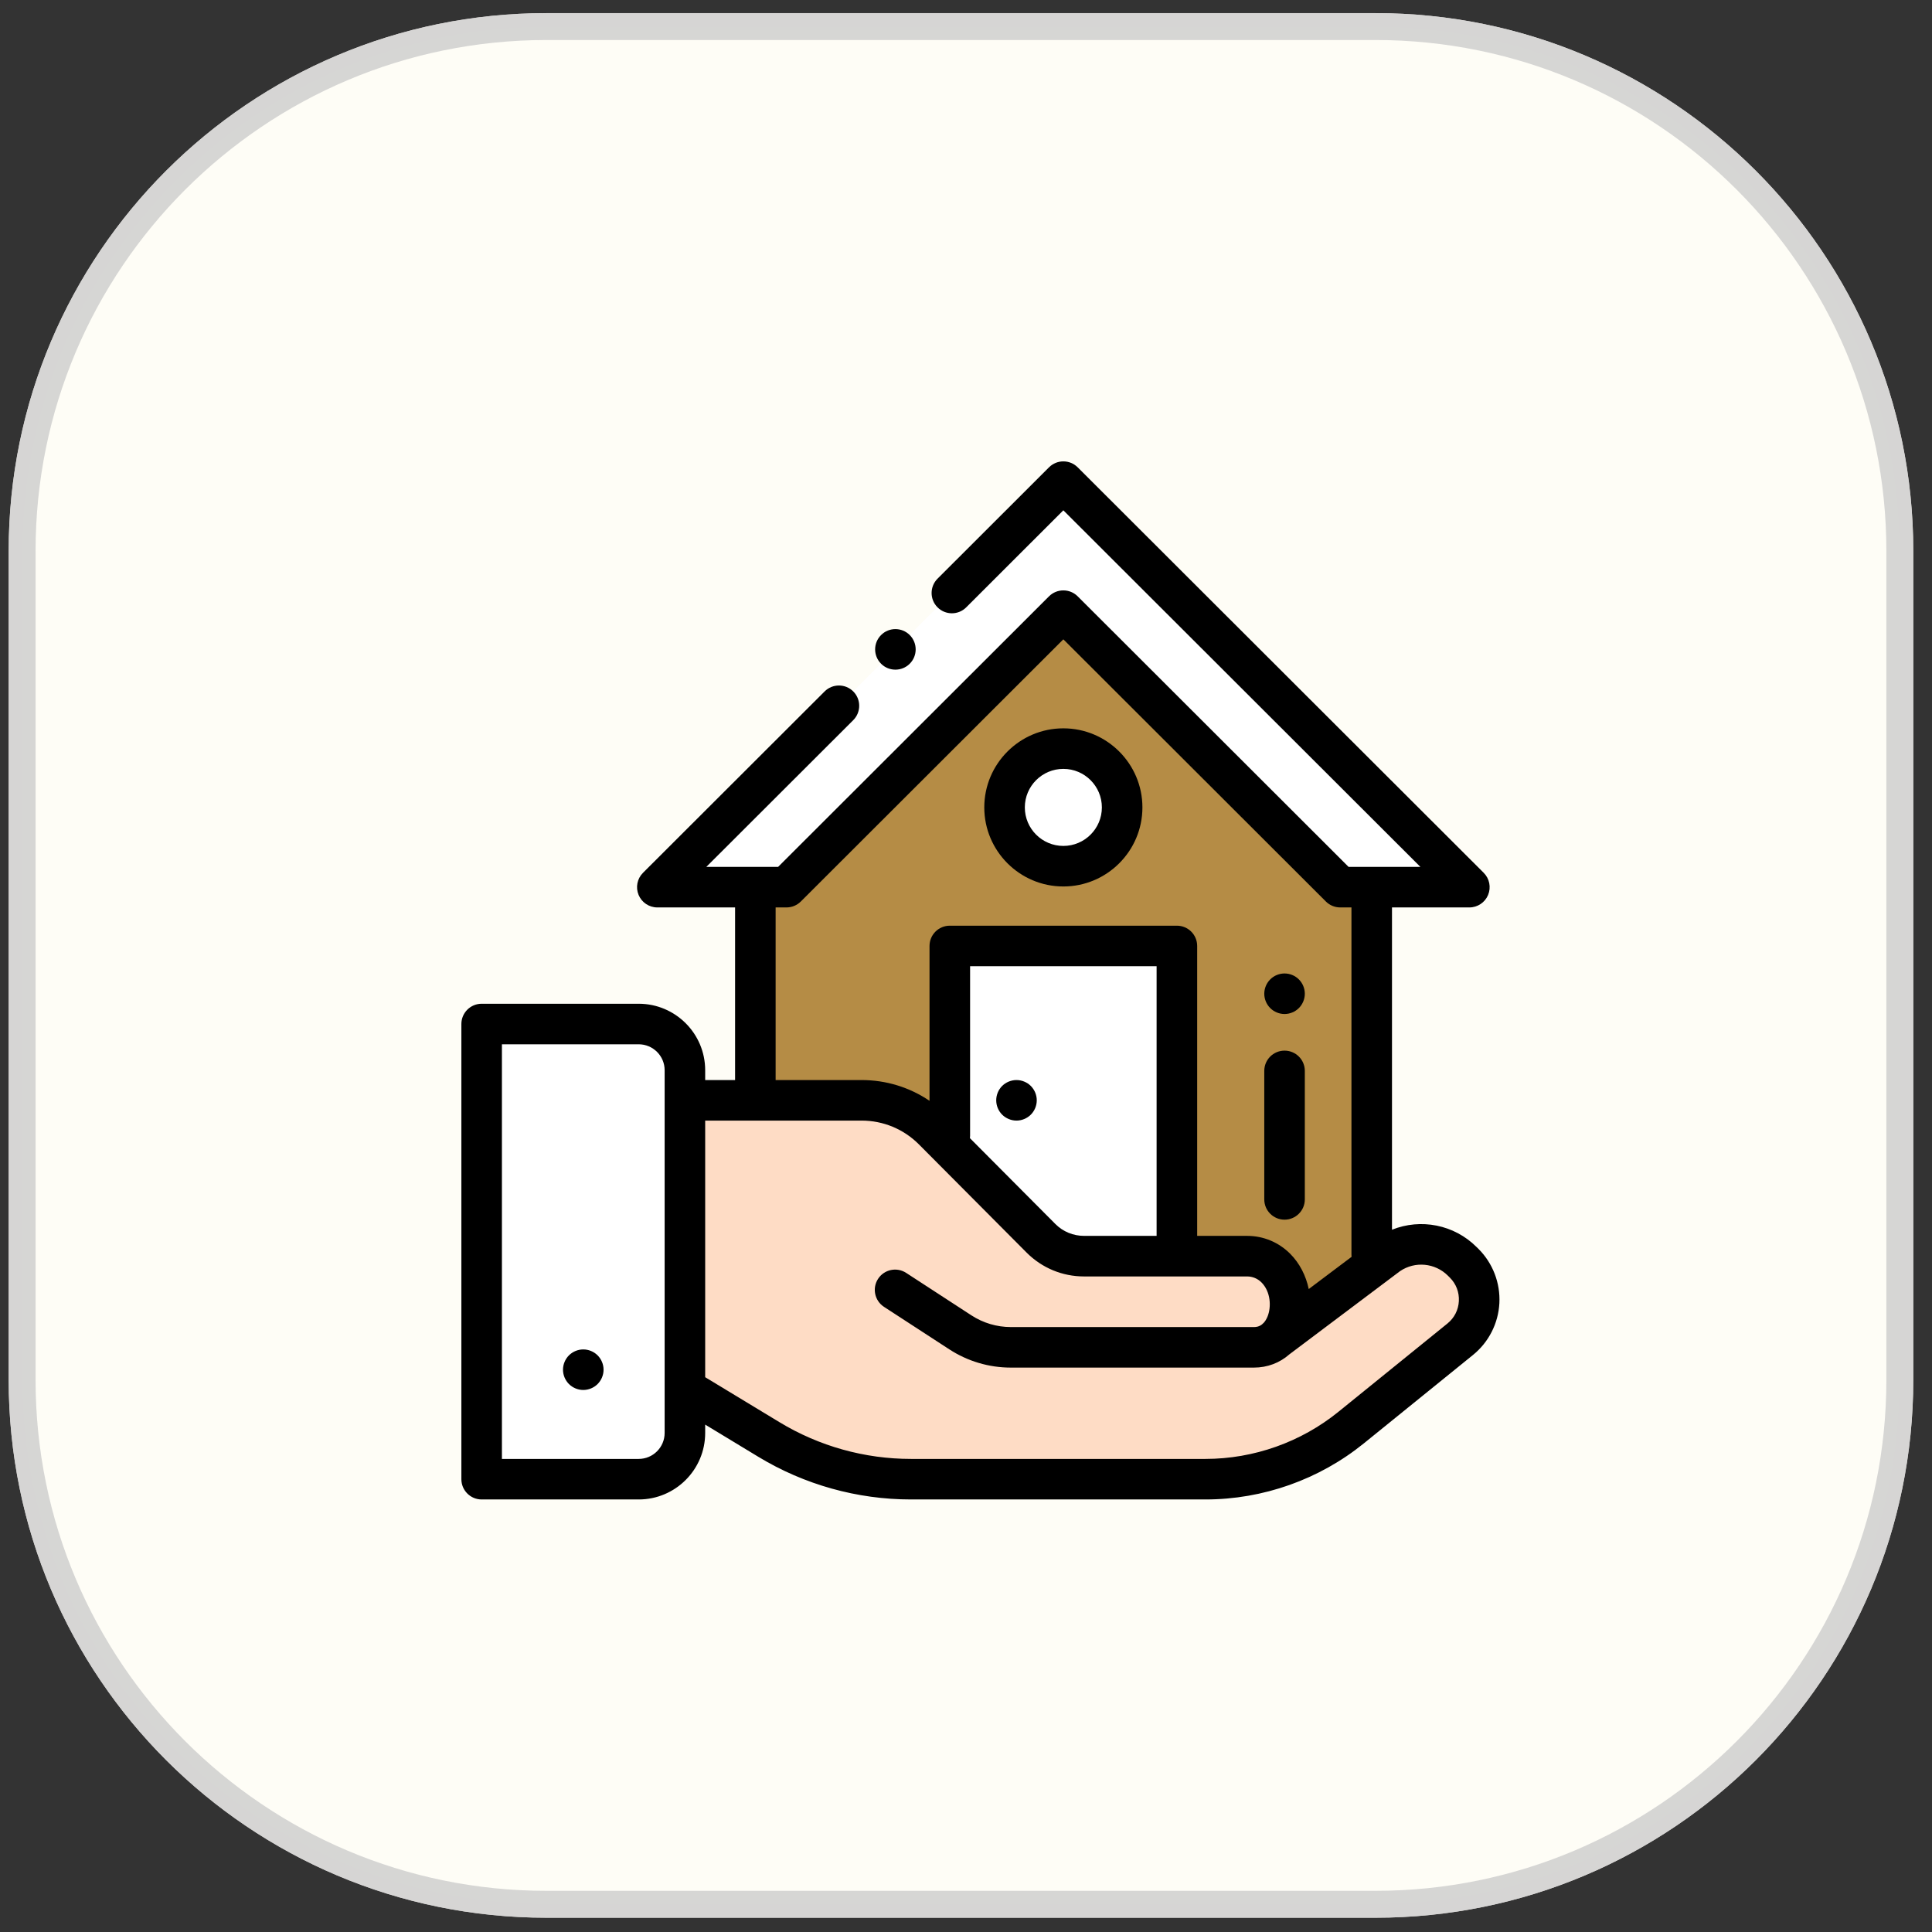 <svg width="67" height="67" viewBox="0 0 67 67" fill="none" xmlns="http://www.w3.org/2000/svg">
<rect x="0" y="0" width="67" height="67" fill="#333333" stroke="none"/>
<g clip-path="url(#clip0_246_145)">
<path d="M47.698 0.455H18.954C8.652 0.455 0.301 8.806 0.301 19.108V47.852C0.301 58.154 8.652 66.505 18.954 66.505H47.698C58 66.505 66.351 58.154 66.351 47.852V19.108C66.351 8.806 58 0.455 47.698 0.455Z" fill="#FEF9F6"/>
<path d="M47.697 0.921H18.953C8.909 0.921 0.767 9.064 0.767 19.108V47.852C0.767 57.897 8.909 66.039 18.953 66.039H47.697C57.742 66.039 65.884 57.897 65.884 47.852V19.108C65.884 9.064 57.742 0.921 47.697 0.921Z" fill="#FEFDF6" stroke="#CCCCCC" stroke-opacity="0.8" stroke-width="0.933"/>
<g clip-path="url(#clip1_246_145)">
<path d="M22.149 51.297H16.703V35.512H22.149C23.034 35.512 23.752 36.229 23.752 37.114V49.694C23.752 50.579 23.035 51.297 22.149 51.297Z" fill="white"/>
<path d="M47.57 45.672V30.766L36.883 20.289L26.195 30.766V45.672H47.57Z" fill="#B58C45"/>
<path d="M40.813 32.805H32.938V43.492H40.813V32.805Z" fill="white"/>
<path d="M50.777 43.81L50.711 43.744C50.023 43.056 48.943 42.958 48.142 43.51L44.27 46.422C44.877 45.861 44.923 44.654 44.243 43.974C43.979 43.711 43.622 43.562 43.249 43.562H37.594C37.035 43.562 36.498 43.34 36.103 42.945L32.363 39.188C31.704 38.528 30.81 38.158 29.877 38.158H23.752V48.156L26.667 49.922C28.152 50.821 29.856 51.297 31.592 51.297H41.803C43.643 51.297 45.427 50.665 46.857 49.507L50.639 46.443C51.458 45.78 51.522 44.555 50.777 43.81Z" fill="#FEDCC5"/>
<path d="M36.876 21.177L46.476 30.766H50.956L36.876 16.703L22.795 30.766H27.275L36.876 21.177Z" fill="white"/>
<path d="M36.875 30.039C38.001 30.039 38.914 29.126 38.914 28C38.914 26.874 38.001 25.961 36.875 25.961C35.749 25.961 34.836 26.874 34.836 28C34.836 29.126 35.749 30.039 36.875 30.039Z" fill="white"/>
<path d="M36.876 21.177L46.476 30.766H50.956L36.876 16.703L22.795 30.766H27.275L36.876 21.177Z" fill="white" fill-opacity="0.8"/>
<path d="M36.876 21.177L46.476 30.766H50.956L36.876 16.703L22.795 30.766H27.275L36.876 21.177Z" fill="white" fill-opacity="0.8"/>
<path d="M51.275 43.313L51.208 43.247C50.425 42.464 49.266 42.247 48.273 42.646V31.469H50.957C51.241 31.469 51.498 31.297 51.606 31.035C51.715 30.772 51.655 30.469 51.453 30.268L37.373 16.206C37.098 15.932 36.654 15.932 36.379 16.206L32.513 20.068C32.239 20.342 32.238 20.787 32.513 21.062C32.787 21.337 33.233 21.337 33.507 21.063L36.876 17.697L49.258 30.063H46.768L37.373 20.68C37.098 20.406 36.654 20.406 36.379 20.68L26.984 30.063H24.494L29.59 24.974C29.865 24.699 29.865 24.254 29.591 23.979C29.316 23.704 28.871 23.704 28.596 23.979L22.299 30.268C22.097 30.469 22.037 30.772 22.146 31.035C22.254 31.297 22.511 31.469 22.795 31.469H25.492V37.455H24.455V37.114C24.455 35.843 23.421 34.809 22.149 34.809H16.703C16.315 34.809 16 35.124 16 35.512V51.297C16 51.685 16.315 52 16.703 52H22.149C23.421 52 24.455 50.966 24.455 49.694V49.404L26.302 50.523C27.898 51.489 29.727 52 31.592 52H41.803C43.797 52 45.749 51.309 47.299 50.053L51.082 46.989C51.627 46.548 51.96 45.894 51.997 45.194C52.033 44.494 51.77 43.809 51.275 43.313ZM26.898 31.469H27.275C27.461 31.469 27.64 31.395 27.772 31.263L36.876 22.171L45.98 31.263C46.112 31.395 46.291 31.469 46.477 31.469H46.867V43.51C46.867 43.536 46.869 43.561 46.871 43.586L45.386 44.703C45.29 44.241 45.071 43.808 44.74 43.477C44.342 43.079 43.812 42.859 43.249 42.859H41.517V32.805C41.517 32.416 41.202 32.102 40.813 32.102H32.938C32.55 32.102 32.235 32.416 32.235 32.805V38.175C31.544 37.707 30.73 37.455 29.877 37.455H26.898V31.469ZM40.11 42.859H37.594C37.219 42.859 36.865 42.713 36.601 42.449L33.636 39.47C33.639 39.443 33.642 39.416 33.642 39.388V33.508H40.11V42.859ZM23.049 49.694C23.049 50.191 22.645 50.594 22.149 50.594H17.406V36.215H22.149C22.645 36.215 23.049 36.618 23.049 37.114V49.694ZM50.592 45.121C50.576 45.428 50.436 45.703 50.197 45.897L46.414 48.961C45.114 50.014 43.476 50.594 41.803 50.594H31.592C29.984 50.594 28.407 50.154 27.031 49.32L24.455 47.76V38.861H29.877C30.628 38.861 31.335 39.154 31.865 39.684L35.605 43.442C36.137 43.973 36.843 44.266 37.594 44.266H43.249C43.436 44.266 43.613 44.339 43.746 44.472C44.068 44.794 44.094 45.325 43.955 45.661C43.913 45.761 43.865 45.833 43.814 45.885L43.778 45.912C43.78 45.913 43.782 45.913 43.785 45.913C43.662 46.02 43.537 46.021 43.483 46.021H35.055C34.569 46.021 34.097 45.881 33.689 45.616L31.433 44.148L31.425 44.143C31.1 43.931 30.664 44.022 30.452 44.347C30.239 44.672 30.331 45.108 30.656 45.32L32.923 46.795C33.559 47.208 34.296 47.427 35.055 47.427H43.483C43.955 47.427 44.381 47.262 44.715 46.967L48.552 44.082C49.072 43.73 49.769 43.796 50.214 44.241L50.28 44.307C50.498 44.525 50.608 44.814 50.592 45.121Z" fill="black"/>
<path d="M44.547 42.297C44.935 42.297 45.25 41.982 45.25 41.594V37.138C45.25 36.749 44.935 36.435 44.547 36.435C44.158 36.435 43.844 36.749 43.844 37.138V41.594C43.844 41.982 44.158 42.297 44.547 42.297Z" fill="black"/>
<path d="M44.547 35.165C44.732 35.165 44.913 35.09 45.044 34.959C45.175 34.828 45.25 34.647 45.25 34.462C45.25 34.276 45.175 34.096 45.044 33.965C44.913 33.833 44.732 33.759 44.547 33.759C44.362 33.759 44.181 33.833 44.05 33.965C43.919 34.096 43.844 34.276 43.844 34.462C43.844 34.647 43.919 34.828 44.05 34.959C44.181 35.09 44.362 35.165 44.547 35.165Z" fill="black"/>
<path d="M35.251 38.861C35.436 38.861 35.617 38.786 35.748 38.655C35.879 38.524 35.954 38.343 35.954 38.157C35.954 37.973 35.879 37.792 35.748 37.66C35.617 37.53 35.436 37.455 35.251 37.455C35.065 37.455 34.885 37.53 34.753 37.66C34.622 37.792 34.548 37.973 34.548 38.157C34.548 38.343 34.622 38.524 34.753 38.655C34.885 38.786 35.066 38.861 35.251 38.861Z" fill="black"/>
<path d="M30.555 23.018C30.692 23.155 30.872 23.223 31.052 23.223C31.232 23.223 31.412 23.155 31.549 23.017C31.824 22.743 31.823 22.298 31.549 22.023C31.274 21.748 30.829 21.748 30.555 22.023C30.28 22.298 30.28 22.743 30.555 23.017L30.555 23.018Z" fill="black"/>
<path d="M36.876 30.742C38.388 30.742 39.618 29.512 39.618 28C39.618 26.488 38.388 25.258 36.876 25.258C35.364 25.258 34.134 26.488 34.134 28C34.134 29.512 35.364 30.742 36.876 30.742ZM36.876 26.664C37.613 26.664 38.212 27.263 38.212 28C38.212 28.737 37.613 29.336 36.876 29.336C36.139 29.336 35.54 28.737 35.54 28C35.54 27.263 36.139 26.664 36.876 26.664Z" fill="black"/>
<path d="M20.227 46.797C20.043 46.797 19.862 46.872 19.73 47.003C19.6 47.134 19.524 47.315 19.524 47.5C19.524 47.685 19.6 47.866 19.73 47.997C19.862 48.128 20.043 48.203 20.227 48.203C20.413 48.203 20.594 48.128 20.725 47.997C20.856 47.866 20.931 47.685 20.931 47.5C20.931 47.315 20.856 47.134 20.725 47.003C20.594 46.872 20.413 46.797 20.227 46.797Z" fill="black"/>
</g>
</g>
<defs>
<clipPath id="clip0_246_145">
<rect width="67" height="67" fill="white"/>
</clipPath>
<clipPath id="clip1_246_145">
<rect width="36" height="36" fill="white" transform="translate(16 16)"/>
</clipPath>
</defs>
</svg>
